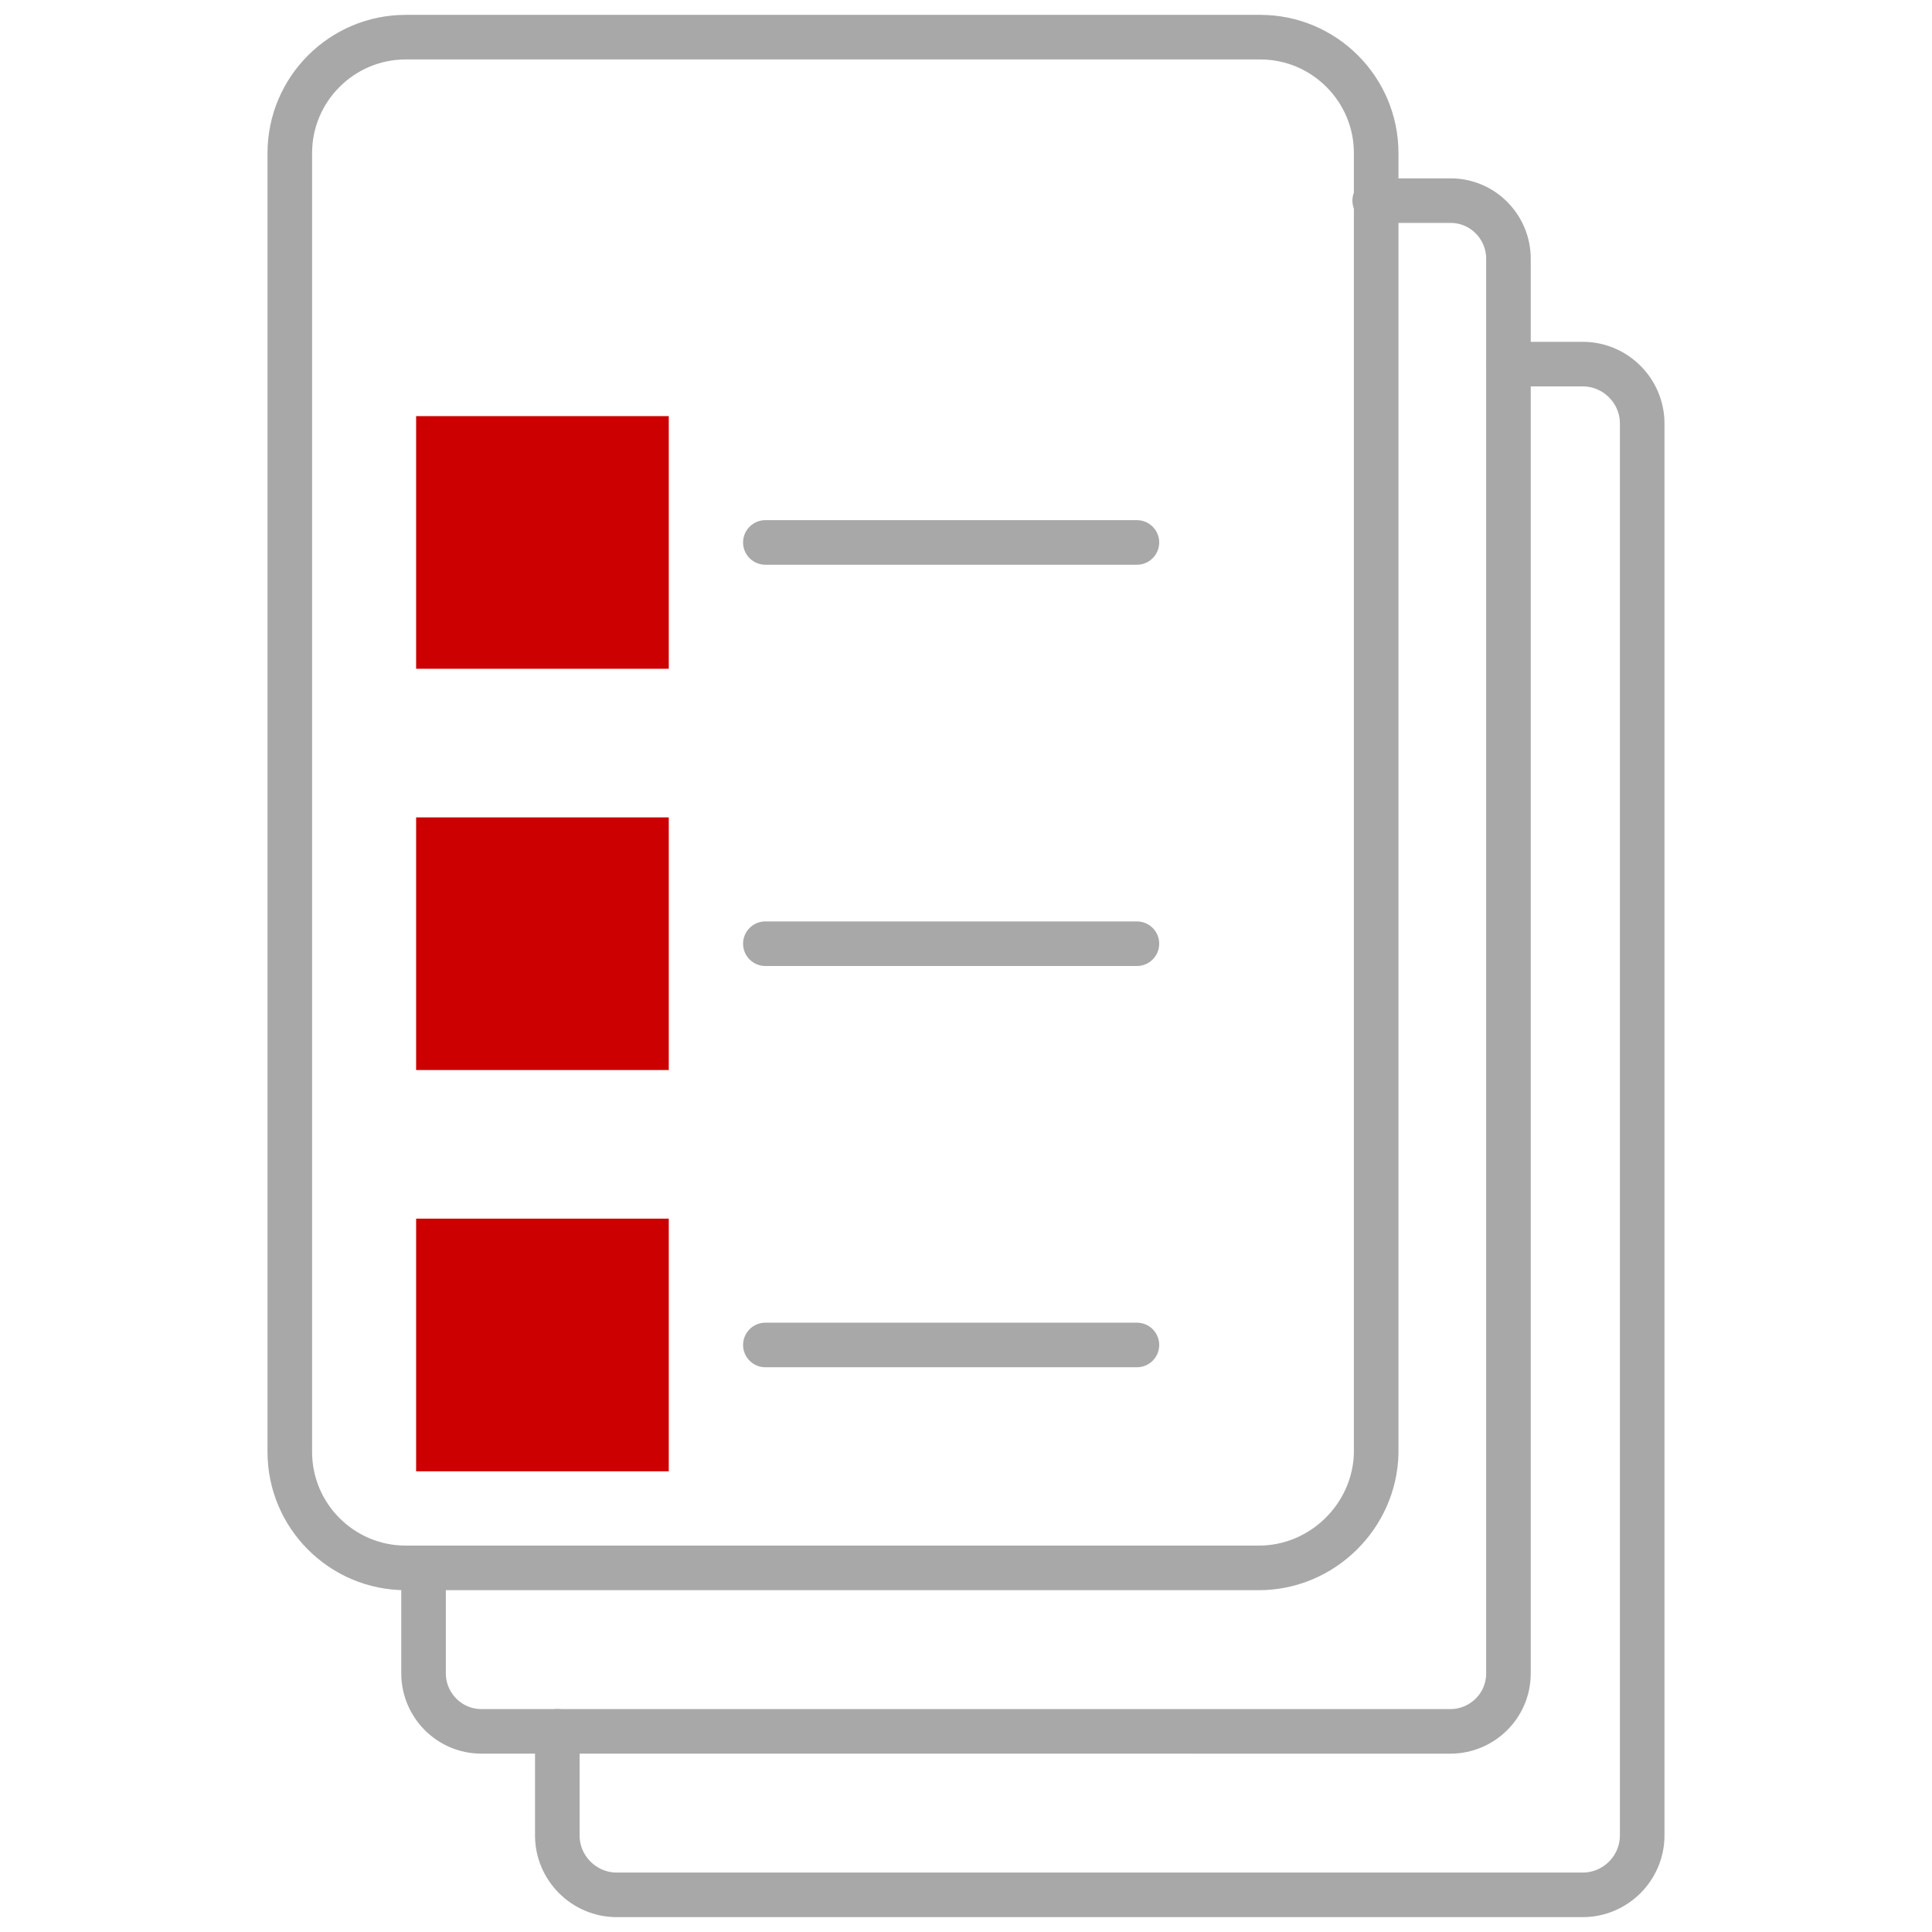 <?xml version="1.0" encoding="utf-8"?>
<!-- Generator: Adobe Illustrator 21.1.0, SVG Export Plug-In . SVG Version: 6.00 Build 0)  -->
<svg version="1.1" id="Layer_1" xmlns="http://www.w3.org/2000/svg" xmlns:xlink="http://www.w3.org/1999/xlink" x="0px" y="0px"
	 width="130px" height="130px" viewBox="0 0 130 130" style="enable-background:new 0 0 130 130;" xml:space="preserve">
<style type="text/css">
	.st0{fill:none;stroke:#A8A8A8;stroke-width:3;stroke-linecap:round;stroke-linejoin:round;stroke-miterlimit:10;}
	.st1{fill:#CC0000;}
</style>
<g>
	<path class="st0" d="M84.7,105.5H27.3c-4.3,0-7.8-3.5-7.8-7.8V10.3c0-4.3,3.5-7.8,7.8-7.8h57.5c4.3,0,7.8,3.5,7.8,7.8v87.5
		C92.5,102,89,105.5,84.7,105.5z"/>
	<path class="st0" d="M92.5,13.5h5.1c2.2,0,3.9,1.8,3.9,3.9v95.2c0,2.2-1.8,3.9-3.9,3.9H32.4c-2.2,0-3.9-1.8-3.9-3.9v-7.1"/>
	<path class="st0" d="M101.5,24.5h5c2.2,0,4,1.8,4,4v95c0,2.2-1.8,4-4,4h-65c-2.2,0-4-1.8-4-4v-7"/>
	<rect x="28" y="28" class="st1" width="17" height="17"/>
	<rect x="28" y="55" class="st1" width="17" height="17"/>
	<rect x="28" y="82" class="st1" width="17" height="17"/>
	<line class="st0" x1="51.5" y1="36.5" x2="76.5" y2="36.5"/>
	<line class="st0" x1="51.5" y1="63.5" x2="76.5" y2="63.5"/>
	<line class="st0" x1="51.5" y1="90.5" x2="76.5" y2="90.5"/>
</g>
</svg>
